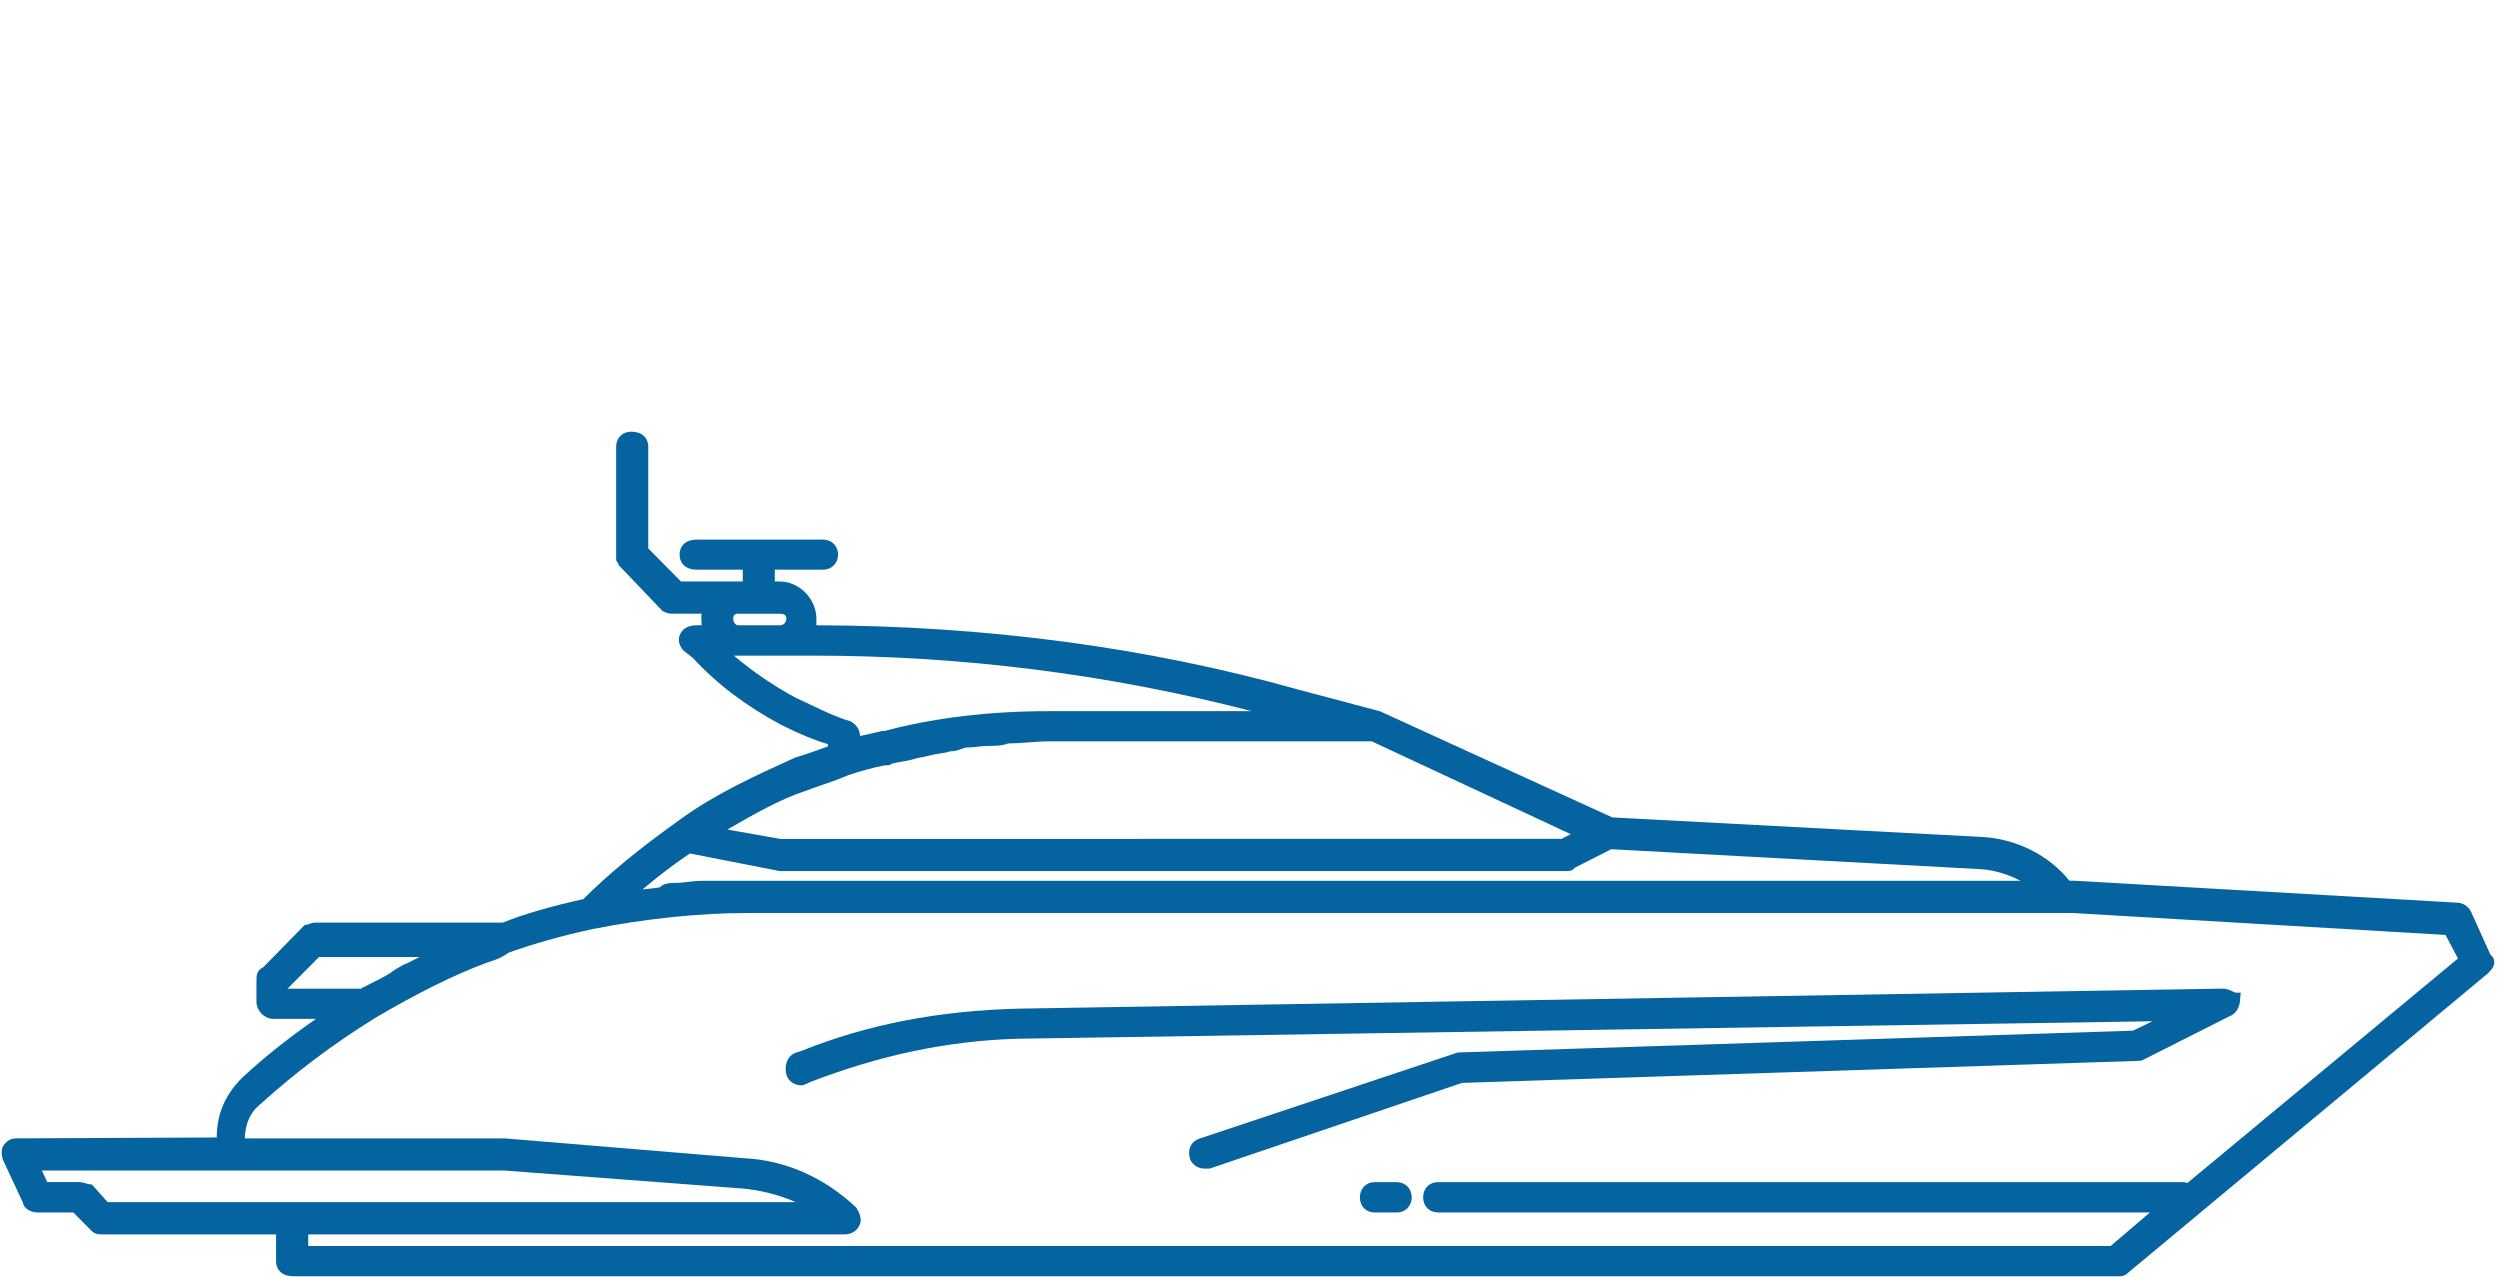<?xml version="1.0" encoding="utf-8"?>
<!-- Generator: Adobe Illustrator 14.0.0, SVG Export Plug-In . SVG Version: 6.00 Build 43363)  -->
<!DOCTYPE svg PUBLIC "-//W3C//DTD SVG 1.1//EN" "http://www.w3.org/Graphics/SVG/1.1/DTD/svg11.dtd">
<svg version="1.1" id="Layer_1" xmlns="http://www.w3.org/2000/svg" xmlns:xlink="http://www.w3.org/1999/xlink" x="0px" y="0px"
	 width="121.359px" height="62px" viewBox="10.679 62 121.359 62" enable-background="new 10.679 62 121.359 62"
	 xml:space="preserve">
<g>
	<path fill="none" d="M24.638,109.991h3.573c0.039-0.035,0.093-0.075,0.17-0.092c0.164-0.093,0.336-0.179,0.512-0.267
		c0.325-0.16,0.661-0.327,0.949-0.557c0.107-0.059,0.159-0.091,0.212-0.122c0.114-0.069,0.232-0.142,0.429-0.213l0.357-0.183
		c0.067-0.033,0.135-0.067,0.202-0.103h-4.876L24.638,109.991z"/>
	<path fill="none" d="M35.163,118.823l-22.448,0.001l0.255,0.56h1.569c0.076,0,0.164,0.022,0.301,0.061
		c0.069,0.019,0.139,0.04,0.181,0.043l0.1,0.008l0.081,0.075l0.7,0.785h33.404c-0.838-0.363-1.731-0.589-2.629-0.662L35.163,118.823
		z"/>
	<path fill="none" d="M48.523,92.353c0.257,0,0.325-0.205,0.325-0.327c0-0.07,0-0.234-0.325-0.234h-2.016
		c-0.156,0-0.236,0.079-0.236,0.234c0,0.155,0.097,0.327,0.236,0.327H48.523z"/>
	<path fill="none" d="M80.491,119.384h36.094c0.074,0,0.169,0,0.274,0.044l13.137-10.899l-0.603-1.144l-18.098-1.064h-64.31
		c-2.351,0-4.885,0.262-7.532,0.777c-1.5,0.324-2.88,0.713-4.097,1.153c-0.301,0.235-0.653,0.352-0.936,0.444l-0.122,0.041
		c-1.581,0.589-3.31,1.445-5.434,2.693c-2.052,1.279-3.839,2.626-5.618,4.233c-0.422,0.341-0.672,0.933-0.684,1.599H35.18
		l11.637,0.964c1.983,0.097,3.862,0.925,5.427,2.392c0.152,0.262,0.305,0.558,0.155,0.87c-0.133,0.271-0.397,0.435-0.708,0.435
		H25.642v0.563h87.495l1.908-1.628H80.491c-0.427,0-0.727-0.302-0.727-0.735C79.764,119.688,80.064,119.384,80.491,119.384z
		 M78.477,120.859h-1.066c-0.423,0-0.718-0.302-0.718-0.736c0-0.428,0.303-0.738,0.718-0.738h1.066c0.421,0,0.73,0.311,0.73,0.737
		C79.208,120.551,78.9,120.859,78.477,120.859z M69.4,118.726h-0.243c-0.306,0-0.568-0.159-0.697-0.426
		c-0.088-0.257-0.078-0.486,0.017-0.675c0.083-0.167,0.231-0.292,0.416-0.353l12.55-4.183l32.776-1.059l0.945-0.456l-55.121,0.849
		c-3.367,0.101-6.668,0.795-10.09,2.123l-0.173,0.084c-0.289,0.155-0.781-0.037-0.918-0.428c-0.132-0.414,0.002-0.948,0.444-1.1
		l0.293-0.095c3.163-1.273,6.614-1.945,10.534-2.046l58.463-0.972c0.168,0,0.343,0.08,0.483,0.144
		c0.052,0.022,0.094,0.046,0.125,0.054h0.248l-0.027,0.248c0,0.454-0.201,0.787-0.553,0.912l-4.004,2.021
		c-0.188,0.104-0.236,0.129-0.401,0.129l-32.821,1.066L69.4,118.726z"/>
	<path fill="none" d="M43.437,104.858c0.23,0,0.438-0.025,0.645-0.05c0.225-0.026,0.449-0.053,0.699-0.053h63.982
		c-0.639-0.329-1.247-0.508-1.896-0.562l-17.974-0.971l-1.77,0.898c-0.052,0.088-0.165,0.163-0.391,0.163h-38.21l-4.357-0.855
		c-0.808,0.548-1.552,1.114-2.294,1.745c0.097-0.012,0.192-0.021,0.287-0.03c0.185-0.021,0.362-0.04,0.553-0.072
		C42.909,104.858,43.245,104.858,43.437,104.858z"/>
	<path fill="none" d="M46.304,93.827c0.907,0.77,1.937,1.471,3.009,2.049c0.236,0.104,0.488,0.226,0.742,0.347
		c0.605,0.293,1.231,0.593,1.896,0.787c0.307,0.155,0.471,0.423,0.474,0.719c0.139-0.029,0.277-0.061,0.416-0.091
		c0.212-0.048,0.424-0.095,0.614-0.145l0.153-0.007c2.392-0.637,5.093-0.964,7.964-0.964h9.871
		c-6.916-1.792-14.048-2.695-21.282-2.695H46.304z"/>
	<polygon fill="none" points="23.456,109.252 23.455,109.252 23.456,109.252 	"/>
	<path fill="none" d="M45.989,102.27l2.579,0.456l37.914-0.004l0.445-0.227l-9.656-4.506H61.573c-0.327,0-0.655,0.025-0.985,0.051
		c-0.326,0.023-0.652,0.048-0.979,0.053c-0.438,0.167-0.875,0.085-1.314,0.139c-0.226,0.025-0.452,0.052-0.654,0.052
		c-0.09,0-0.176,0.031-0.284,0.071c-0.147,0.054-0.331,0.121-0.58,0.121c-0.085,0.045-0.281,0.074-0.476,0.103
		c-0.145,0.021-0.288,0.04-0.416,0.079c-0.199,0.054-0.343,0.079-0.474,0.104c-0.127,0.021-0.242,0.043-0.383,0.087
		c-0.166,0.055-0.332,0.084-0.515,0.113c-0.138,0.023-0.287,0.046-0.459,0.091l-0.062,0.008c-0.084,0.068-0.147,0.093-0.282,0.093
		h-0.08c-0.609,0.11-1.298,0.318-1.771,0.474c-0.386,0.17-0.795,0.313-1.226,0.461c-0.279,0.097-0.567,0.197-0.871,0.312
		c-1.237,0.41-2.467,1.117-3.77,1.867L45.989,102.27z"/>
	<path fill="#0564A0" d="M131.571,108.337l-0.944-2.088c-0.136-0.265-0.404-0.432-0.688-0.432l0,0l-18.537-1.063h-0.266
		c-0.998-1.241-2.57-2.032-4.234-2.125l-17.958-0.949l-11.271-5.15l-4.028-1.071c-7.28-2.041-15.129-3.086-23.336-3.106v-0.327
		c0-0.958-0.834-1.8-1.786-1.8H48.29v-0.571h2.337c0.425,0,0.733-0.31,0.733-0.736c0-0.42-0.308-0.725-0.733-0.725H44.49
		c-0.499,0-0.82,0.285-0.82,0.725c0,0.448,0.322,0.736,0.82,0.736h2.246v0.571h-3.004l-1.583-1.605v-4.929
		c0-0.447-0.324-0.737-0.826-0.737c-0.432,0-0.734,0.303-0.734,0.737v5.428c0,0.154,0.09,0.238,0.103,0.192v0.1l2.149,2.25
		c0.074,0.038,0.264,0.129,0.411,0.129h1.48c-0.008,0.075-0.008,0.15-0.008,0.234c0,0.124,0.001,0.214,0.021,0.327h-0.252
		c-0.524,0-0.726,0.278-0.791,0.427c-0.127,0.239-0.084,0.525,0.153,0.802l0.456,0.354c1.149,1.253,2.591,2.347,4.294,3.254
		c0.896,0.449,1.639,0.754,2.262,0.933v0.113c-0.157,0.053-0.308,0.108-0.461,0.164c-0.333,0.12-0.671,0.242-1.119,0.374
		l-0.092,0.041c-1.87,0.85-3.803,1.729-5.519,2.979c-1.956,1.395-3.445,2.62-4.681,3.854c-1.542,0.34-2.888,0.728-3.915,1.141
		h-9.116c-0.094,0-0.19,0.035-0.282,0.068c-0.04,0.014-0.079,0.03-0.098,0.034H25.48l-2.02,2.061
		c-0.332,0.162-0.332,0.412-0.332,0.701v0.973c0,0.438,0.391,0.836,0.819,0.836h2.07c-1.396,0.972-2.548,1.89-3.589,2.863
		c-0.826,0.823-1.227,1.768-1.227,2.893l-9.735,0.043c-0.311,0-0.474,0.175-0.551,0.258c-0.203,0.193-0.189,0.61-0.054,0.869
		l0.932,1.995c0.047,0.326,0.443,0.476,0.729,0.476h1.719l0.896,0.905c0.168,0.158,0.348,0.158,0.555,0.158h8.388v1.301
		c0,0.446,0.325,0.733,0.828,0.733h88.61c0.102,0,0.293,0,0.437-0.147l17.494-14.556c0.148-0.148,0.333-0.335,0.31-0.582
		C131.75,108.543,131.684,108.432,131.571,108.337z M46.272,92.026c0-0.156,0.08-0.234,0.236-0.234h2.016
		c0.325,0,0.325,0.164,0.325,0.234c0,0.122-0.068,0.327-0.325,0.327h-2.016C46.369,92.353,46.272,92.181,46.272,92.026z
		 M49.307,120.355H15.903l-0.7-0.785l-0.081-0.075l-0.1-0.008c-0.042-0.003-0.112-0.024-0.181-0.043
		c-0.137-0.038-0.225-0.061-0.301-0.061h-1.569l-0.255-0.56l22.448-0.001l11.515,0.87C47.575,119.767,48.469,119.992,49.307,120.355
		z M30.84,108.559l-0.357,0.183c-0.196,0.071-0.315,0.144-0.429,0.213c-0.053,0.031-0.104,0.063-0.212,0.122
		c-0.288,0.229-0.624,0.396-0.949,0.557c-0.176,0.088-0.348,0.174-0.512,0.267c-0.077,0.017-0.131,0.057-0.17,0.092h-3.573
		l1.527-1.535h4.876C30.974,108.491,30.906,108.525,30.84,108.559z M80.491,120.857h34.554l-1.908,1.628H25.642v-0.563h26.049
		c0.31,0,0.574-0.163,0.708-0.435c0.15-0.313-0.002-0.608-0.155-0.87c-1.565-1.467-3.444-2.295-5.427-2.392l-11.637-0.964H22.563
		c0.012-0.666,0.262-1.258,0.684-1.599c1.778-1.607,3.565-2.954,5.618-4.233c2.124-1.248,3.853-2.104,5.434-2.693l0.122-0.041
		c0.283-0.093,0.635-0.209,0.936-0.444c1.217-0.44,2.597-0.829,4.097-1.153c2.647-0.516,5.181-0.777,7.532-0.777h64.31l18.098,1.064
		l0.603,1.144l-13.137,10.899c-0.105-0.044-0.2-0.044-0.274-0.044H80.491c-0.427,0-0.727,0.304-0.727,0.738
		C79.764,120.556,80.064,120.857,80.491,120.857z M41.872,105.175c0.742-0.631,1.486-1.197,2.294-1.745l4.357,0.855h38.21
		c0.226,0,0.339-0.075,0.391-0.163l1.77-0.898l17.974,0.971c0.648,0.054,1.257,0.232,1.896,0.562H44.781
		c-0.25,0-0.474,0.026-0.699,0.053c-0.207,0.024-0.414,0.05-0.645,0.05c-0.192,0-0.528,0-0.726,0.214
		c-0.19,0.032-0.368,0.051-0.553,0.072C42.064,105.153,41.969,105.163,41.872,105.175z M61.573,96.522
		c-2.871,0-5.572,0.327-7.964,0.964l-0.153,0.007c-0.19,0.05-0.402,0.097-0.614,0.145c-0.139,0.03-0.277,0.062-0.416,0.091
		c-0.002-0.296-0.167-0.563-0.474-0.719c-0.665-0.194-1.291-0.494-1.896-0.787c-0.254-0.121-0.506-0.242-0.742-0.347
		c-1.073-0.578-2.103-1.279-3.009-2.049h3.857c7.234,0,14.366,0.903,21.282,2.695H61.573z M50.635,100.088
		c0.431-0.148,0.84-0.291,1.226-0.461c0.473-0.155,1.161-0.363,1.771-0.474h0.08c0.134,0,0.197-0.024,0.282-0.093l0.062-0.008
		c0.172-0.045,0.322-0.067,0.459-0.091c0.184-0.029,0.35-0.059,0.515-0.113c0.141-0.044,0.255-0.065,0.383-0.087
		c0.131-0.025,0.275-0.051,0.474-0.104c0.127-0.039,0.271-0.058,0.416-0.079c0.195-0.028,0.391-0.058,0.476-0.103
		c0.249,0,0.432-0.067,0.58-0.121c0.108-0.04,0.194-0.071,0.284-0.071c0.202,0,0.428-0.026,0.654-0.052
		c0.44-0.054,0.876,0.028,1.314-0.139c0.326-0.005,0.653-0.029,0.979-0.053c0.33-0.025,0.658-0.051,0.985-0.051H77.27l9.656,4.506
		l-0.445,0.227l-37.914,0.004l-2.579-0.456l0.005-0.003c1.303-0.75,2.533-1.457,3.77-1.867
		C50.067,100.285,50.356,100.185,50.635,100.088z M23.456,109.252L23.456,109.252L23.456,109.252L23.456,109.252z"/>
	<path fill="#0564A0" d="M114.469,113.499c0.165,0,0.213-0.025,0.401-0.129l4.004-2.021c0.352-0.125,0.553-0.458,0.553-0.912
		l0.027-0.248h-0.248c-0.031-0.008-0.073-0.031-0.125-0.054c-0.141-0.063-0.315-0.144-0.483-0.144l-58.463,0.972
		c-3.92,0.101-7.371,0.772-10.534,2.046l-0.293,0.095c-0.441,0.151-0.576,0.686-0.444,1.1c0.137,0.391,0.629,0.583,0.918,0.428
		l0.173-0.084c3.422-1.328,6.724-2.022,10.09-2.123l55.121-0.849l-0.945,0.456l-32.776,1.059l-12.55,4.183
		c-0.185,0.061-0.332,0.186-0.416,0.353c-0.095,0.188-0.105,0.418-0.017,0.675c0.129,0.267,0.391,0.426,0.697,0.426H69.4
		l12.248-4.16L114.469,113.499z"/>
	<path fill="#0564A0" d="M78.477,119.385h-1.066c-0.415,0-0.718,0.311-0.718,0.738c0,0.435,0.295,0.736,0.718,0.736h1.066
		c0.423,0,0.73-0.309,0.73-0.737C79.208,119.695,78.898,119.385,78.477,119.385z"/>
</g>
</svg>
